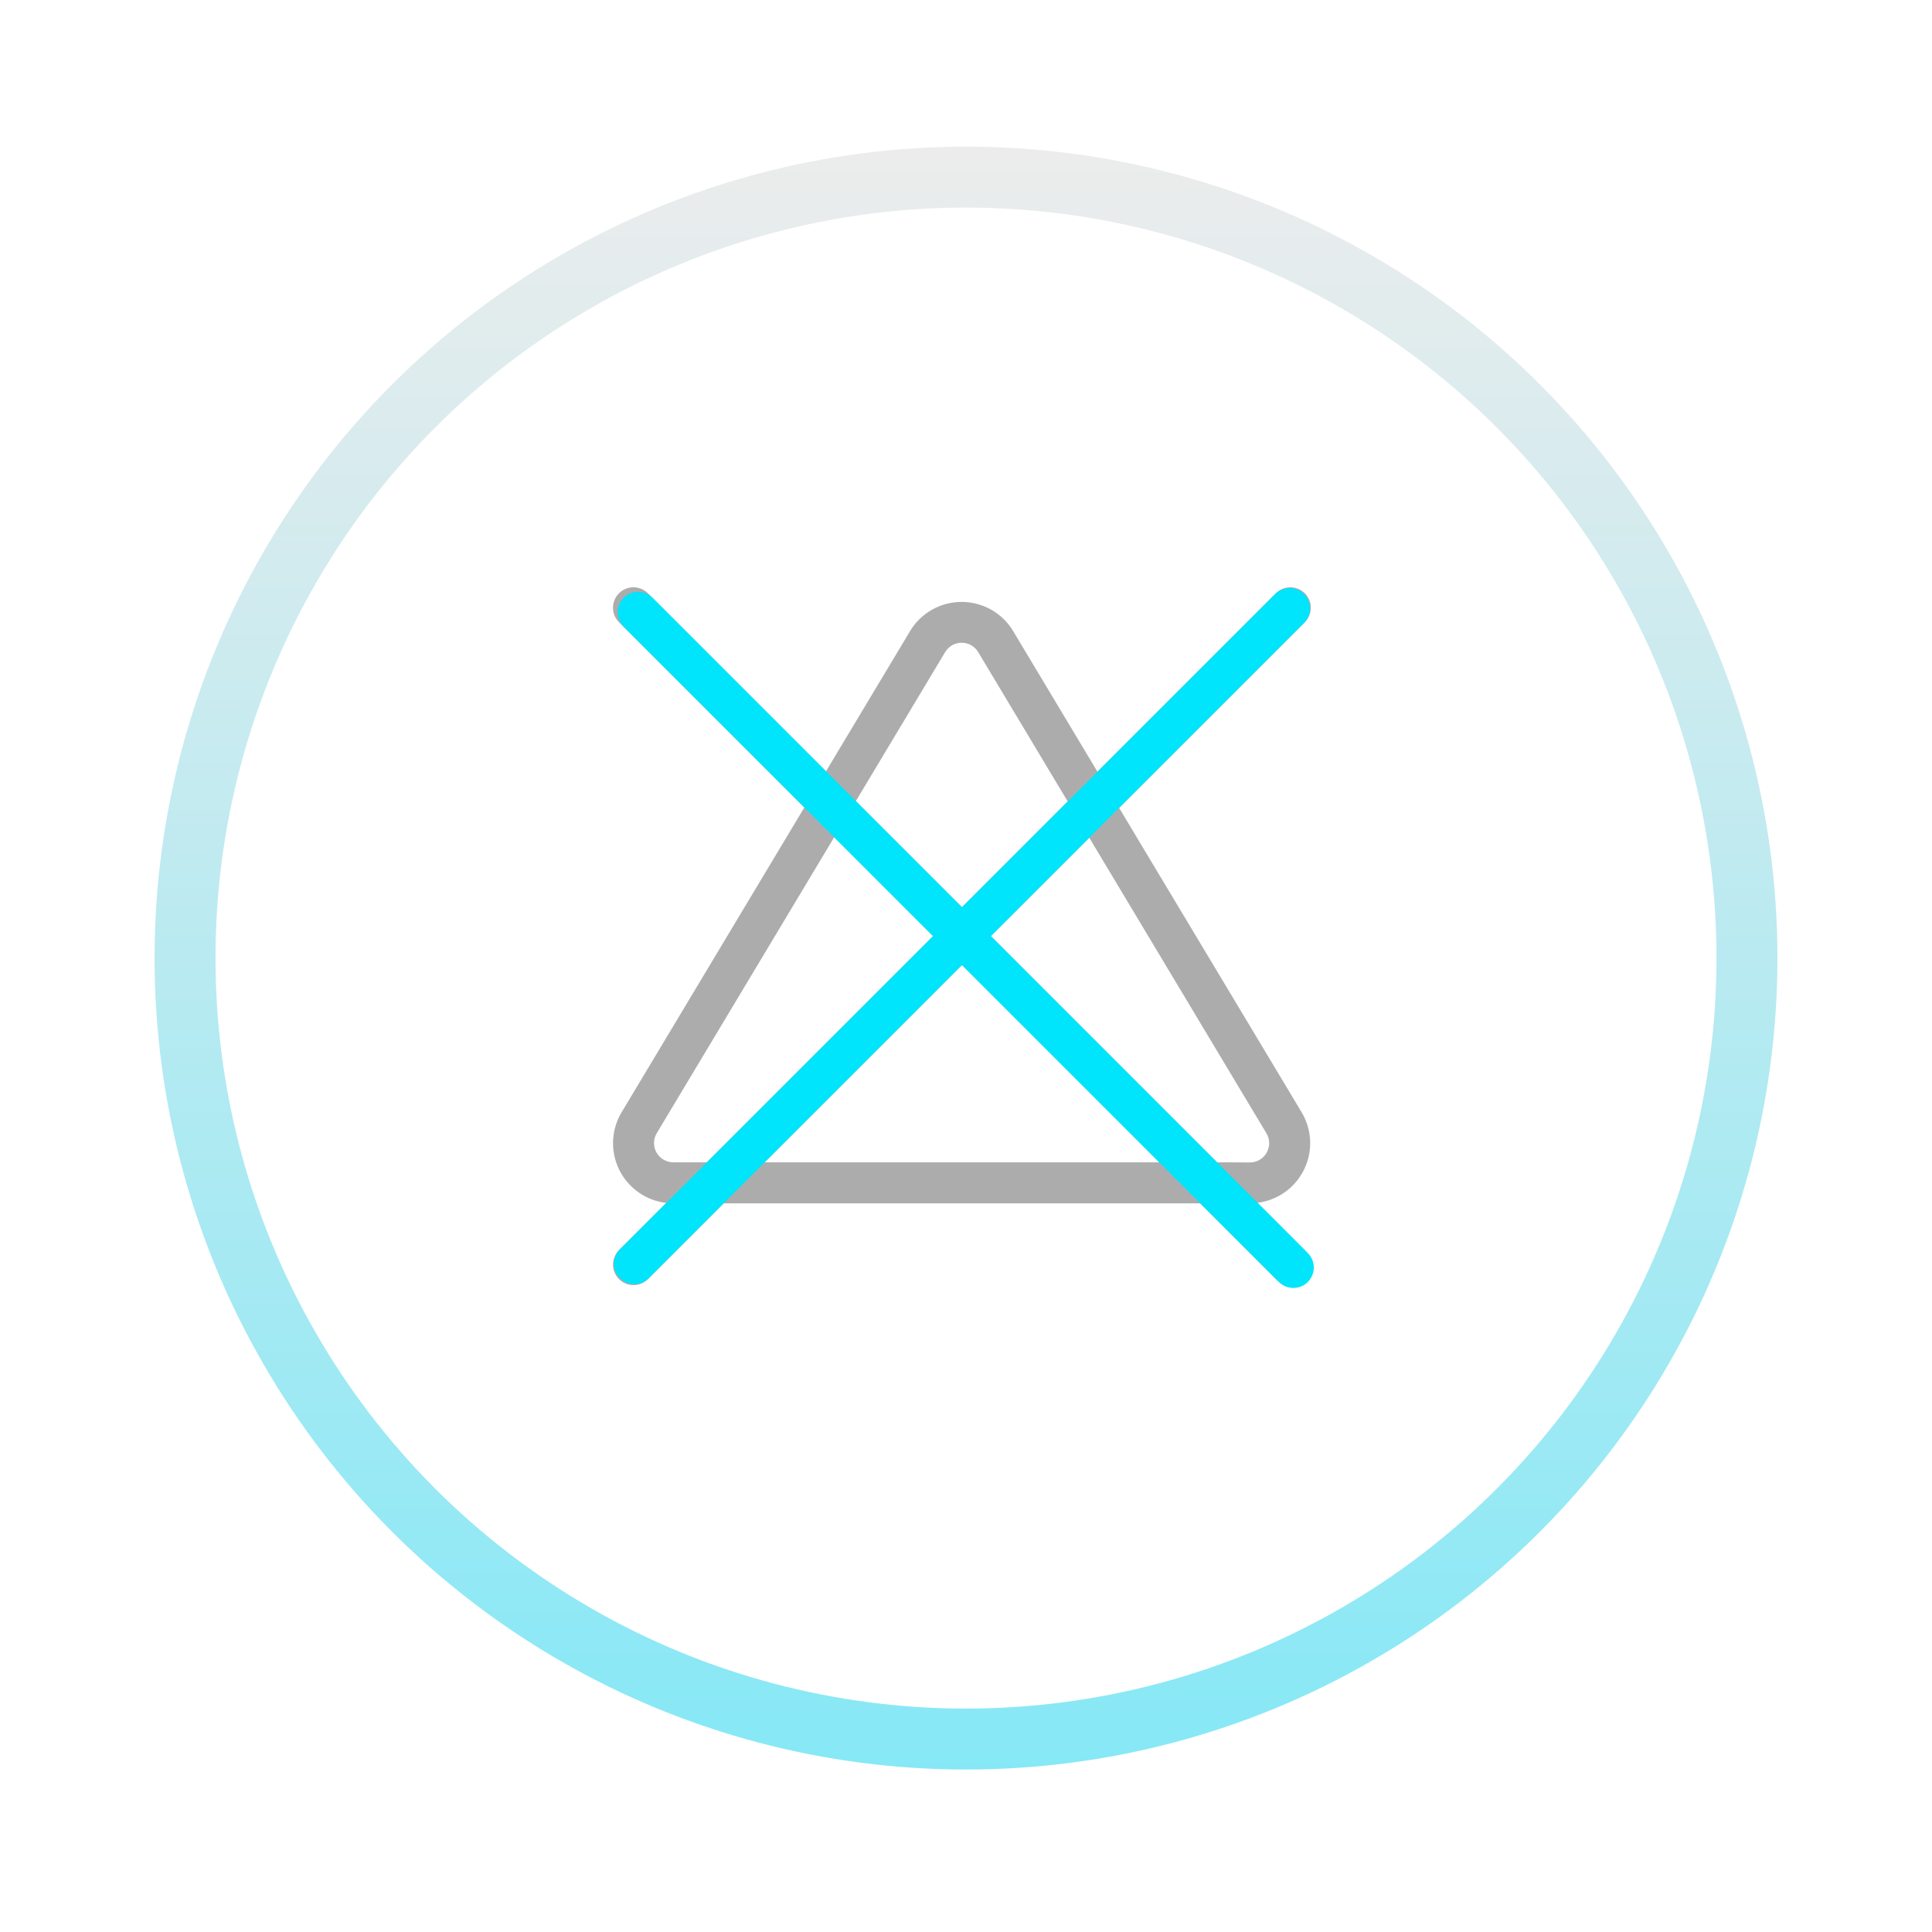 <svg width="75" height="75" viewBox="0 0 75 75" fill="none" xmlns="http://www.w3.org/2000/svg">
<g filter="url(#filter0_d_556_3180)">
<circle cx="37.5" cy="36.5" r="31.5" fill="white"/>
<circle cx="37.5" cy="36.5" r="30.317" stroke="url(#paint0_linear_556_3180)" stroke-opacity="0.51" stroke-width="2.366"/>
</g>
<g clip-path="url(#clip0_556_3180)">
<path d="M48.815 46.693C49.201 46.645 49.568 46.501 49.885 46.275C50.201 46.049 50.455 45.748 50.625 45.399C50.795 45.049 50.876 44.663 50.859 44.275C50.842 43.887 50.728 43.509 50.528 43.176L43.444 31.362L50.653 24.154C50.727 24.08 50.785 23.993 50.825 23.896C50.865 23.8 50.886 23.697 50.886 23.593C50.886 23.488 50.865 23.385 50.825 23.289C50.785 23.192 50.727 23.105 50.653 23.031C50.579 22.957 50.492 22.899 50.395 22.859C50.299 22.819 50.196 22.798 50.092 22.798C49.987 22.798 49.884 22.819 49.788 22.859C49.691 22.899 49.604 22.957 49.53 23.031L42.603 29.958L39.331 24.5C39.124 24.154 38.831 23.868 38.48 23.669C38.129 23.471 37.733 23.366 37.329 23.366C36.926 23.366 36.53 23.471 36.179 23.669C35.828 23.868 35.535 24.154 35.328 24.5L32.064 29.944L25.151 23.031C25.078 22.957 24.99 22.899 24.894 22.859C24.798 22.819 24.694 22.798 24.59 22.798C24.486 22.798 24.383 22.819 24.286 22.859C24.19 22.899 24.102 22.957 24.029 23.031C23.955 23.105 23.896 23.192 23.856 23.289C23.817 23.385 23.796 23.488 23.796 23.593C23.796 23.697 23.817 23.8 23.856 23.896C23.896 23.993 23.955 24.08 24.029 24.154L31.223 31.348L24.131 43.178C23.93 43.513 23.816 43.893 23.8 44.283C23.784 44.673 23.866 45.06 24.038 45.411C24.211 45.761 24.469 46.062 24.788 46.287C25.107 46.512 25.477 46.653 25.865 46.697L24.03 48.532C23.956 48.606 23.898 48.694 23.858 48.79C23.818 48.886 23.797 48.99 23.797 49.094C23.797 49.198 23.818 49.301 23.858 49.398C23.898 49.494 23.956 49.581 24.03 49.655C24.104 49.729 24.191 49.788 24.287 49.828C24.384 49.867 24.487 49.888 24.591 49.888C24.696 49.888 24.799 49.867 24.895 49.828C24.992 49.788 25.079 49.729 25.153 49.655L28.094 46.714H46.59L49.531 49.655C49.605 49.729 49.693 49.788 49.789 49.828C49.885 49.867 49.988 49.888 50.093 49.888C50.197 49.888 50.3 49.867 50.397 49.828C50.493 49.788 50.58 49.729 50.654 49.655C50.728 49.581 50.786 49.494 50.826 49.398C50.866 49.301 50.887 49.198 50.887 49.094C50.887 48.99 50.866 48.886 50.826 48.79C50.786 48.694 50.728 48.606 50.654 48.532L48.815 46.693ZM36.692 25.313C36.758 25.202 36.852 25.111 36.964 25.047C37.076 24.984 37.203 24.951 37.332 24.951C37.461 24.951 37.587 24.984 37.7 25.047C37.812 25.111 37.906 25.202 37.972 25.313L41.448 31.112L37.343 35.217L33.224 31.098L36.692 25.313ZM27.439 45.121H26.136C26.004 45.121 25.874 45.086 25.76 45.019C25.645 44.953 25.551 44.857 25.486 44.742C25.421 44.627 25.387 44.497 25.389 44.365C25.39 44.232 25.427 44.103 25.495 43.99L32.383 32.501L36.221 36.34L27.439 45.121ZM29.684 45.121L37.343 37.461L45.003 45.121H29.684ZM47.248 45.121L38.466 36.338L42.285 32.52L49.163 43.995C49.23 44.108 49.267 44.237 49.269 44.369C49.27 44.502 49.237 44.632 49.172 44.747C49.107 44.862 49.012 44.958 48.898 45.024C48.784 45.091 48.654 45.126 48.522 45.126L47.248 45.121Z" fill="#ADACAC"/>
<path d="M50.207 49.998C50.103 49.998 50 49.977 49.904 49.938C49.807 49.898 49.72 49.839 49.646 49.765L24.209 24.328C24.136 24.255 24.077 24.167 24.037 24.071C23.997 23.974 23.977 23.871 23.977 23.767C23.977 23.663 23.997 23.559 24.037 23.463C24.077 23.367 24.136 23.279 24.209 23.205C24.283 23.132 24.37 23.073 24.467 23.033C24.563 22.993 24.666 22.973 24.771 22.973C24.875 22.973 24.978 22.993 25.075 23.033C25.171 23.073 25.259 23.132 25.332 23.205L50.769 48.644C50.843 48.717 50.901 48.805 50.941 48.901C50.981 48.997 51.002 49.101 51.002 49.205C51.002 49.309 50.981 49.413 50.941 49.509C50.901 49.605 50.843 49.693 50.769 49.767C50.695 49.84 50.608 49.899 50.511 49.938C50.415 49.978 50.311 49.998 50.207 49.998Z" fill="#00E4FC"/>
<path d="M24.624 49.852C24.519 49.852 24.416 49.832 24.32 49.792C24.224 49.752 24.136 49.694 24.063 49.62C23.989 49.546 23.93 49.459 23.891 49.362C23.851 49.266 23.83 49.163 23.83 49.058C23.83 48.954 23.851 48.851 23.891 48.754C23.93 48.658 23.989 48.57 24.063 48.497L49.501 23.06C49.575 22.986 49.662 22.927 49.758 22.888C49.855 22.848 49.958 22.827 50.062 22.827C50.167 22.827 50.27 22.848 50.366 22.888C50.463 22.927 50.55 22.986 50.624 23.06C50.698 23.134 50.756 23.221 50.796 23.317C50.836 23.414 50.857 23.517 50.857 23.621C50.857 23.726 50.836 23.829 50.796 23.925C50.756 24.021 50.698 24.109 50.624 24.183L25.186 49.62C25.112 49.694 25.024 49.752 24.928 49.792C24.831 49.832 24.728 49.852 24.624 49.852Z" fill="#00E4FC"/>
</g>
<defs>
<filter id="filter0_d_556_3180" x="0.453" y="0.146" width="74.095" height="74.095" filterUnits="userSpaceOnUse" color-interpolation-filters="sRGB">
<feFlood flood-opacity="0" result="BackgroundImageFix"/>
<feColorMatrix in="SourceAlpha" type="matrix" values="0 0 0 0 0 0 0 0 0 0 0 0 0 0 0 0 0 0 127 0" result="hardAlpha"/>
<feOffset dy="0.693"/>
<feGaussianBlur stdDeviation="2.774"/>
<feComposite in2="hardAlpha" operator="out"/>
<feColorMatrix type="matrix" values="0 0 0 0 0 0 0 0 0 0 0 0 0 0 0 0 0 0 0.06 0"/>
<feBlend mode="normal" in2="BackgroundImageFix" result="effect1_dropShadow_556_3180"/>
<feBlend mode="normal" in="SourceGraphic" in2="effect1_dropShadow_556_3180" result="shape"/>
</filter>
<linearGradient id="paint0_linear_556_3180" x1="37.5" y1="5" x2="37.5" y2="68" gradientUnits="userSpaceOnUse">
<stop stop-color="#DADADA"/>
<stop offset="1" stop-color="#12D2ED"/>
</linearGradient>
<clipPath id="clip0_556_3180">
<rect width="27.203" height="27.202" fill="white" transform="translate(23.797 22.797)"/>
</clipPath>
</defs>
</svg>
